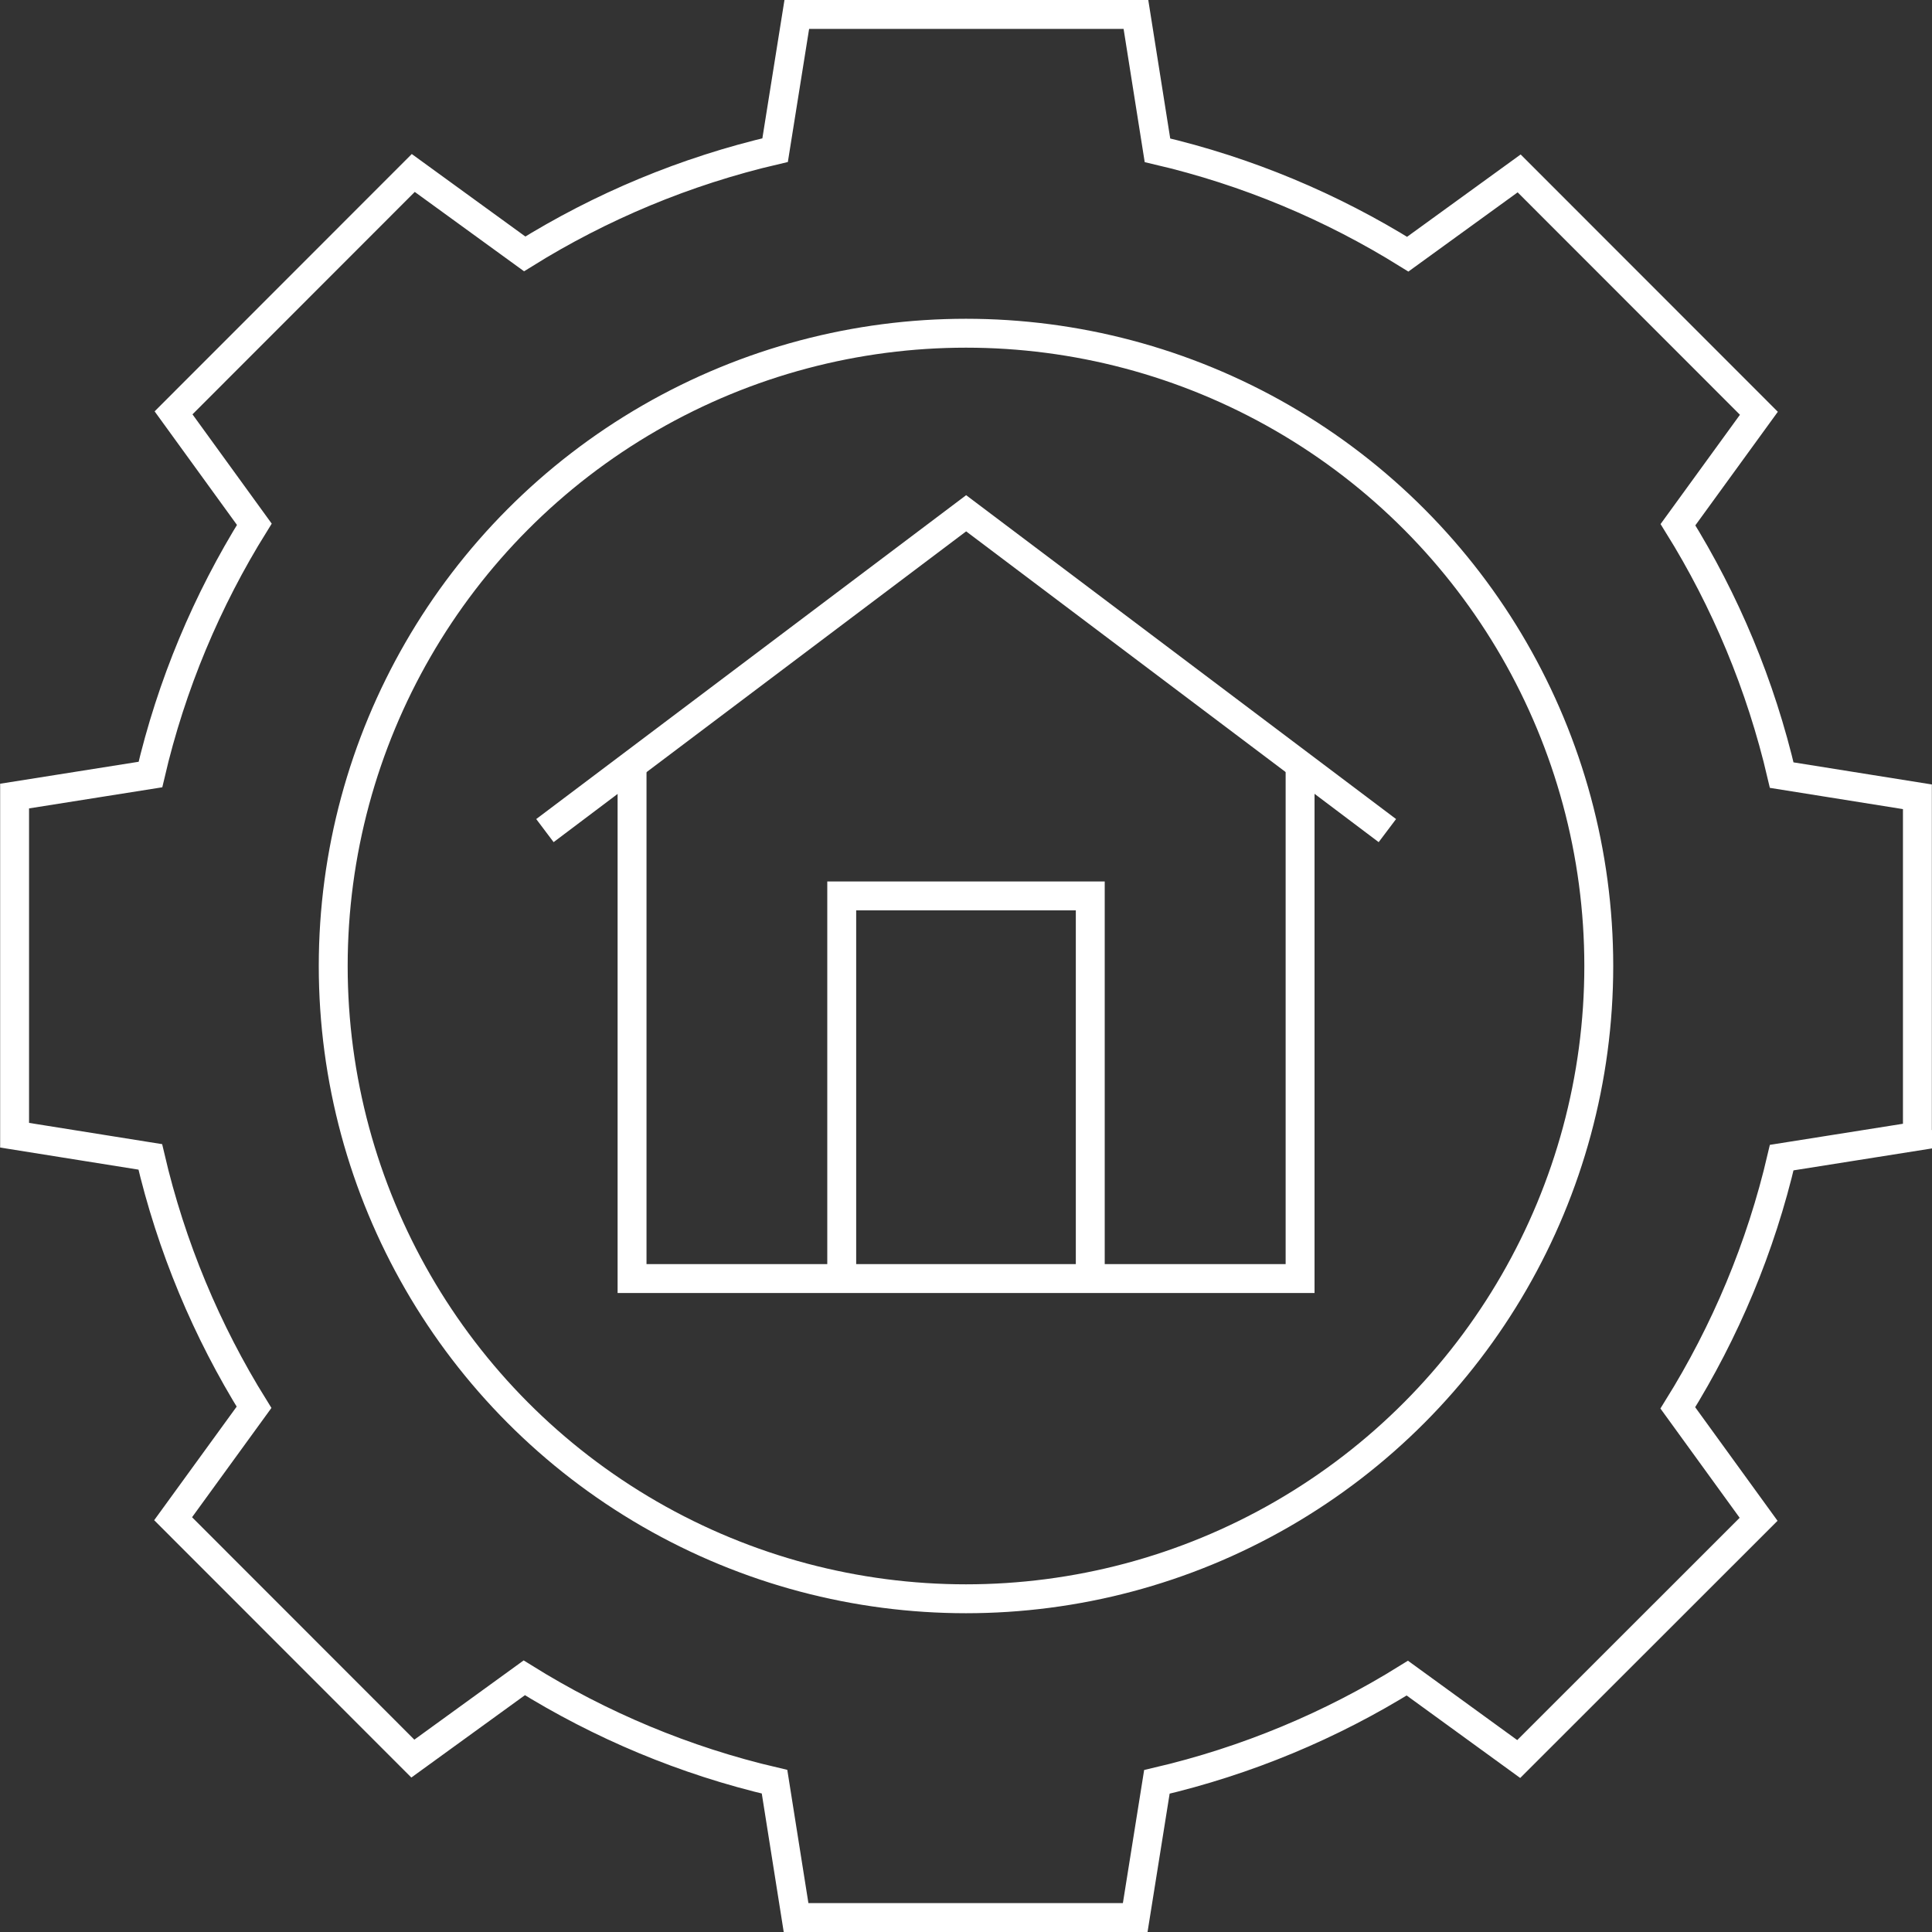<?xml version="1.0" encoding="UTF-8"?><svg id="Layer_2" xmlns="http://www.w3.org/2000/svg" viewBox="0 0 133.7 133.7"><rect x="0" y="0" width="133.7" height="133.7" fill="#333333" stroke="none"/><defs><style>.cls-1{fill:none;stroke:#fff;stroke-miterlimit:10;stroke-width:2px;}</style></defs><g id="Layer_1-2"><circle class="cls-1" cx="66.85" cy="66.85" r="43.79"/><polyline class="cls-1" points="58.25 88.48 58.25 62 75.45 62 75.45 88.48"/><path class="cls-1" d="M132.69,78.61v-23.47s-9.39-1.5-9.39-1.5c-1.45-6.22-3.9-12.06-7.18-17.33l5.6-7.71-16.59-16.6-7.71,5.59c-5.27-3.28-11.1-5.74-17.32-7.19l-1.49-9.4h-23.47s-1.5,9.39-1.5,9.39c-6.22,1.45-12.06,3.9-17.33,7.18l-7.71-5.6L12.01,28.57l5.59,7.71c-3.28,5.27-5.74,11.1-7.19,17.32l-9.4,1.49v23.47s9.39,1.5,9.39,1.5c1.45,6.22,3.9,12.06,7.18,17.33l-5.6,7.71,16.59,16.6,7.71-5.59c5.27,3.28,11.1,5.74,17.32,7.19l1.49,9.4h23.47s1.5-9.39,1.5-9.39c6.22-1.45,12.06-3.9,17.33-7.18l7.71,5.6,16.6-16.59-5.59-7.71c3.28-5.27,5.74-11.1,7.19-17.32l9.4-1.49Z"/><polyline class="cls-1" points="89.97 53.27 89.97 88.48 43.74 88.48 43.74 53.27"/><path class="cls-1" d="M37.71,57.48l29.15-21.96,29.15,21.96"/></g></svg>